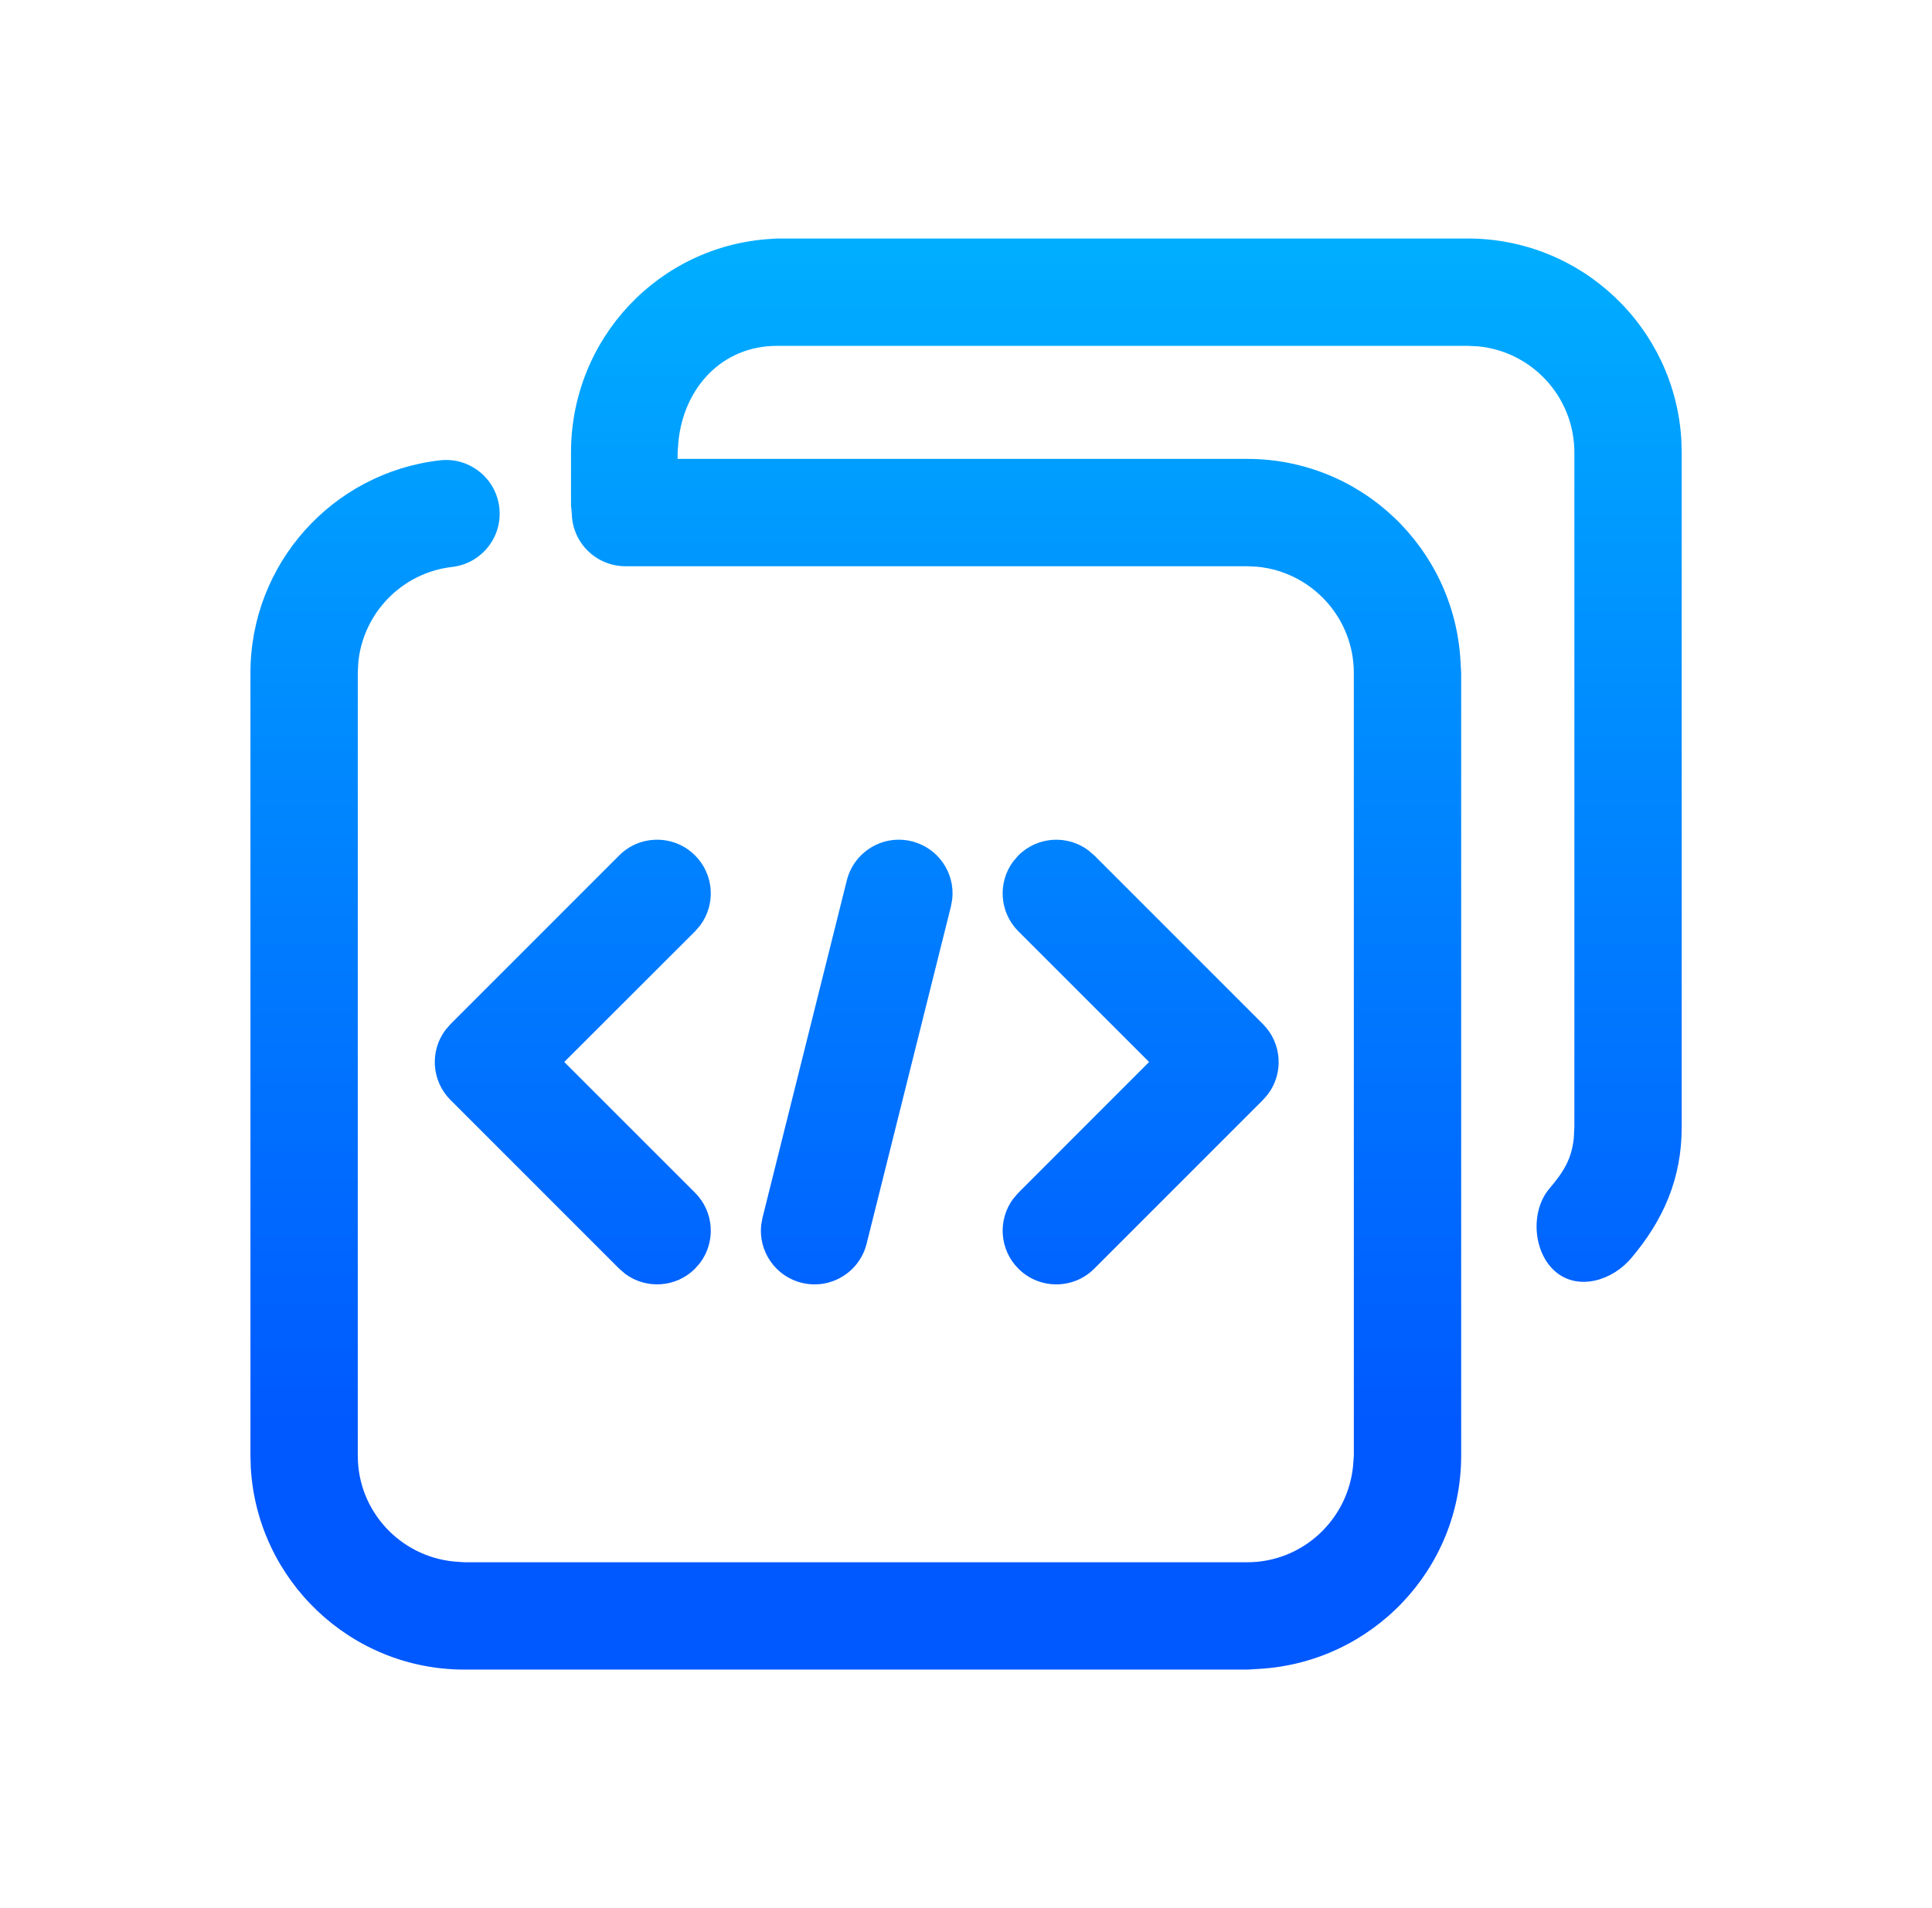 <?xml version="1.0" encoding="UTF-8"?>
<svg width="81px" height="80px" viewBox="0 0 81 80" version="1.1" xmlns="http://www.w3.org/2000/svg" xmlns:xlink="http://www.w3.org/1999/xlink">
    <!-- Generator: Sketch 61 (89581) - https://sketch.com -->
    <title>-mockplus-</title>
    <desc>Created with Sketch.</desc>
    <defs>
        <linearGradient x1="67.77%" y1="0%" x2="67.77%" y2="83.377%" id="linearGradient-1">
            <stop stop-color="#00AFFF" offset="0%"></stop>
            <stop stop-color="#0058FF" offset="100%"></stop>
        </linearGradient>
    </defs>
    <g id="页面-1" stroke="none" stroke-width="1" fill="none" fill-rule="evenodd">
        <g id="开放平台_完整页面" transform="translate(-920, -3578)">
            <g id="5-迁移" transform="translate(0, 3200)">
                <g id="卡片" transform="translate(510, 328)">
                    <g id="编组-3" transform="translate(93, 50)">
                        <g id="编组-10" transform="translate(261.5, 0)">
                            <g id="-mockplus-" transform="translate(56, 0)">
                                <g id="icon">
                                    <rect id="矩形" x="0" y="0" width="80" height="80"></rect>
                                    <g id="ic_copy_code_lined" transform="translate(4, 4)" fill-rule="nonzero">
                                        <rect id="矩形" fill="#D8D8D8" opacity="0" x="0" y="0" width="72" height="72"></rect>
                                        <path d="M57.036,6 C61.813,6 65.718,9.735 65.991,14.443 L66.006,14.97 L66.006,43.26 C66.006,45.406 65.247,47.145 63.89,48.75 C63.087,49.699 61.667,50.123 60.719,49.32 C59.77,48.517 59.652,46.789 60.454,45.84 C61.034,45.156 61.392,44.612 61.483,43.71 L61.506,43.26 L61.506,14.97 C61.506,12.647 59.733,10.737 57.466,10.52 L57.036,10.5 L28.08,10.5 C25.757,10.5 24.157,12.273 23.94,14.54 L23.91,14.97 L23.907,15.24 L47.79,15.24 C52.567,15.24 56.457,18.975 56.73,23.686 L56.76,24.213 L56.76,57.03 C56.76,61.807 53.008,65.697 48.3,65.97 L47.79,66 L14.97,66 C10.193,66 6.288,62.248 6.015,57.54 L6,57.03 L6,24.213 C6,19.641 9.435,15.817 13.943,15.3 C15.177,15.158 16.293,16.044 16.434,17.279 C16.576,18.513 15.69,19.629 14.455,19.77 C12.353,20.012 10.716,21.702 10.52,23.79 L10.5,24.213 L10.5,57.03 C10.5,59.353 12.273,61.253 14.54,61.47 L14.97,61.5 L47.79,61.5 C50.113,61.5 52.013,59.716 52.23,57.45 L52.26,57.03 L52.26,24.213 C52.26,21.887 50.477,19.977 48.21,19.76 L47.79,19.74 L21.723,19.74 C20.498,19.74 19.501,18.761 19.474,17.542 C19.474,17.529 19.472,17.514 19.47,17.498 L19.44,17.193 L19.44,14.97 C19.44,10.193 23.132,6.288 27.84,6.015 L28.08,6 L57.036,6 Z M24.641,31.865 C25.44,32.664 25.512,33.914 24.859,34.795 L24.641,35.047 L19.157,40.525 L24.641,46.008 C25.44,46.807 25.512,48.057 24.859,48.938 L24.641,49.19 C23.842,49.989 22.592,50.062 21.711,49.408 L21.459,49.19 L14.388,42.119 C13.589,41.32 13.516,40.07 14.17,39.189 L14.388,38.937 L21.459,31.865 C22.338,30.987 23.762,30.987 24.641,31.865 Z M33.732,31.274 C34.837,31.55 35.545,32.599 35.423,33.701 L35.369,34.002 L31.833,48.145 C31.532,49.35 30.31,50.083 29.105,49.782 C28,49.506 27.292,48.456 27.414,47.355 L27.468,47.054 L31.003,32.911 C31.305,31.705 32.526,30.972 33.732,31.274 Z M41.125,31.648 L41.378,31.865 L48.449,38.937 C49.248,39.736 49.321,40.986 48.667,41.866 L48.449,42.119 L41.378,49.19 C40.499,50.069 39.074,50.069 38.196,49.19 C37.397,48.391 37.324,47.141 37.978,46.261 L38.196,46.008 L43.676,40.525 L38.196,35.047 C37.397,34.249 37.324,32.999 37.978,32.118 L38.196,31.865 C38.995,31.067 40.245,30.994 41.125,31.648 Z" id="形状结合" fill="url(#linearGradient-1)"></path>
                                    </g>
                                </g>
                            </g>
                        </g>
                    </g>
                </g>
            </g>
        </g>
    </g>
</svg>
